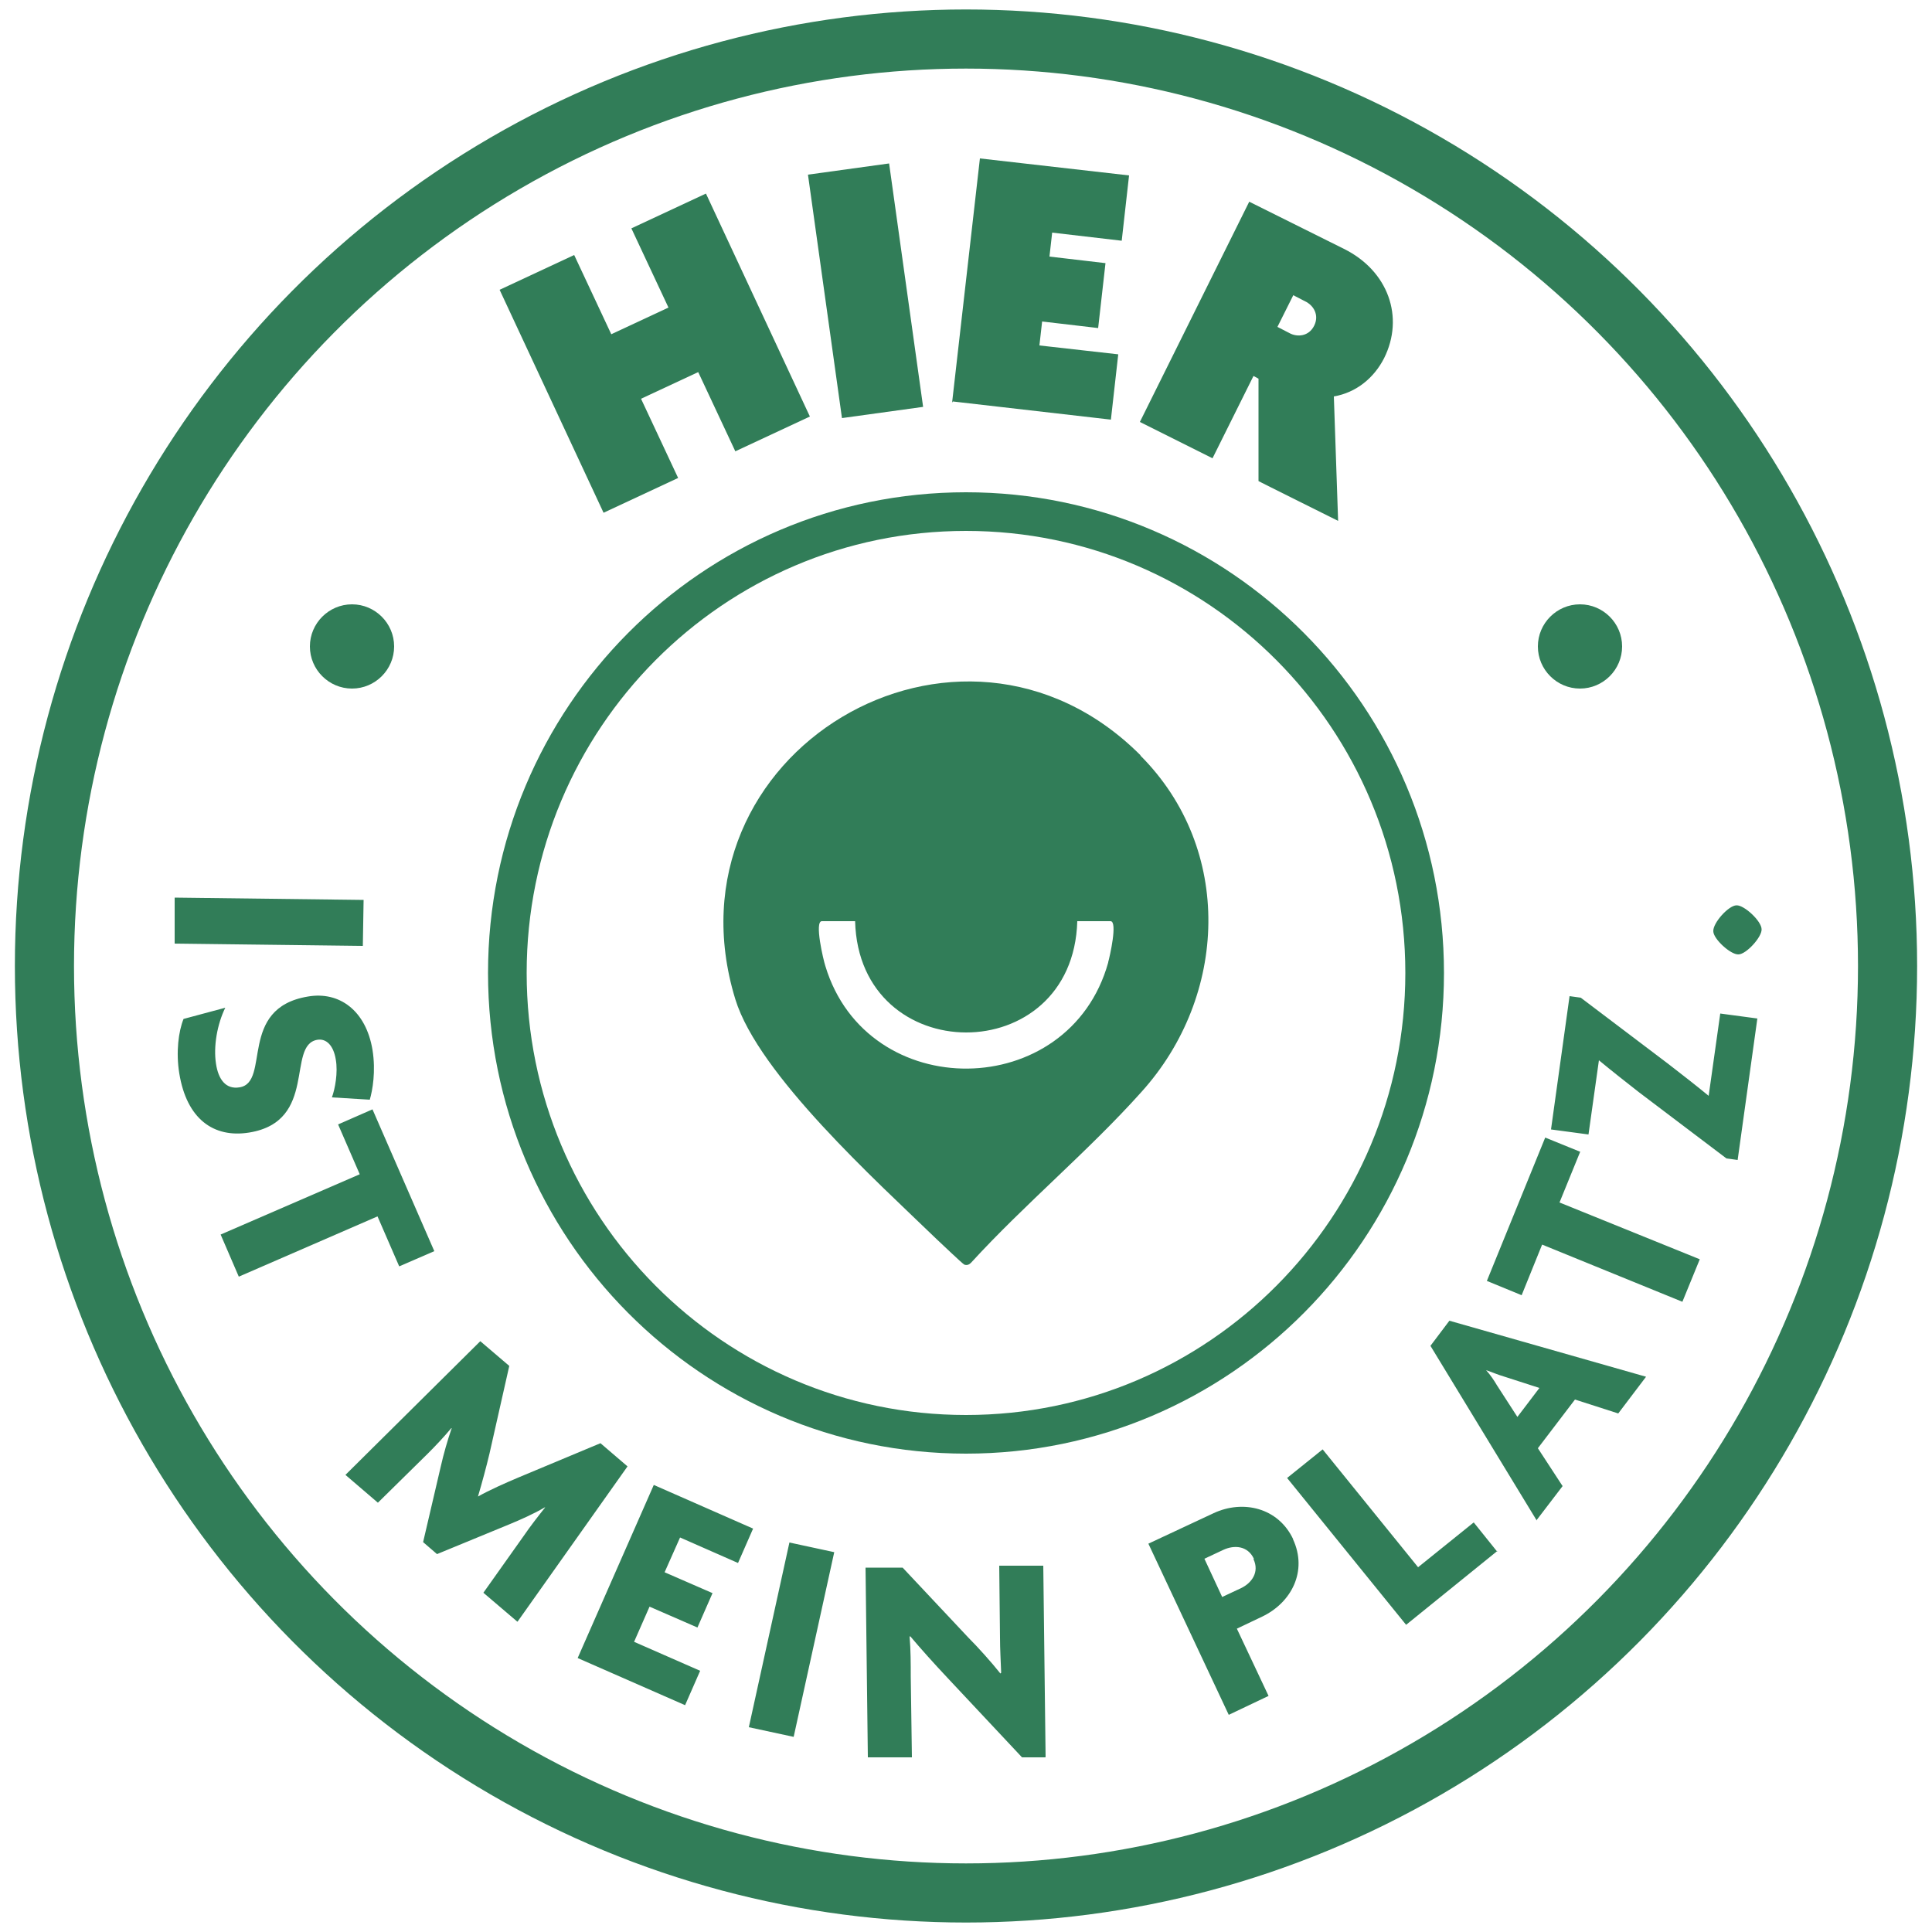 <?xml version="1.0" encoding="UTF-8"?>
<svg id="Ebene_1" xmlns="http://www.w3.org/2000/svg" version="1.1" viewBox="0 0 500 500">
  <!-- Generator: Adobe Illustrator 29.2.1, SVG Export Plug-In . SVG Version: 2.1.0 Build 116)  -->
  <defs>
    <style>
      .st0 {
        stroke-width: 15.3px;
      }

      .st0, .st1 {
        fill: none;
        stroke: #317d58;
      }

      .st1 {
        stroke-width: 10px;
      }

      .st2 {
        fill: #317d58;
      }
    </style>
  </defs>
  <ellipse class="st0" cx="250" cy="250" rx="238.5" ry="239.9"/>
  <path class="st1" d="M250,371.2c65.6,0,118.7-53.5,118.7-119.4s-53.1-119.4-118.7-119.4-118.7,53.5-118.7,119.4,53.1,119.4,118.7,119.4Z"/>
  <path class="st2" d="M91.1,178.2c6,0,10.9-4.9,10.9-10.9s-4.9-10.9-10.9-10.9-10.9,4.9-10.9,10.9,4.9,10.9,10.9,10.9"/>
  <path class="st2" d="M408.9,178.2c6,0,10.9-4.9,10.9-10.9s-4.9-10.9-10.9-10.9-10.9,4.9-10.9,10.9,4.9,10.9,10.9,10.9"/>
  <path class="st2" d="M286.8,249.1c-10.1,36.2-62.4,36.7-73.2.9-.5-1.5-2.9-11.6-.9-11.6h8.6c1,38.3,56.4,38.5,57.5,0h8.6c1.9,0-.2,9.2-.6,10.6M295.2,195.5c-46.8-46.9-124.4-.6-104.9,63.1,6,19.5,36.7,47.2,52,62,1,.9,6.8,6.5,7.3,6.7.7.2,1.2,0,1.7-.5,13.9-15.2,30.4-28.9,44.1-44.2,22.4-24.8,23.9-62.9-.3-87.1"/>
  <path class="st2" d="M449.4,234.3c-2,0-6.1,4.5-6,6.7,0,2,4.5,6.1,6.5,6,2,0,6.1-4.5,6-6.5,0-2.1-4.5-6.3-6.5-6.2M454.9,263.6l-9.7-1.3-3,21.3h0c-2.9-2.4-7-5.6-10.5-8.3l-22.6-17.1-2.9-.4-4.8,34.5,9.7,1.3,2.7-19.2h0c3,2.5,7.2,5.8,10.4,8.3l22.6,17.1,2.9.4,5.1-36.6ZM409,298.1l-9.1-3.7-15.1,37.1,9,3.7,5.3-13.1,36.3,14.8,4.5-11-36.3-14.7,5.3-13ZM387.4,358.5c-.7-1.2-1.7-2.7-2.8-3.9h0c1.5.5,3.1,1.2,4.5,1.6l9.3,3-5.7,7.5-5.3-8.2ZM397.6,393.5l6.8-8.9-6.4-9.8,9.6-12.6,11.2,3.6,7.2-9.5-50.9-14.5-4.9,6.5,27.5,45.2ZM387.5,401.6l-6.1-7.6-14.4,11.6-24.7-30.5-9.2,7.4,30.8,38,23.6-19.1ZM324.4,403.5c1.6,3.4-.5,6.2-3.2,7.5l-4.9,2.3-4.6-9.9,4.9-2.3c2.8-1.3,6.3-1.1,7.9,2.3M334.7,398.4c-3.9-8.3-13.1-10.3-20.6-6.8l-16.9,7.9,20.8,44.3,10.3-4.9-8.2-17.4,6.5-3.1c7.6-3.6,11.9-11.8,8-20.1M270.6,454.7l-.6-49.5h-11.4c0,.1.2,18.6.2,18.6,0,3,.2,6.2.3,9.1l-.2.2c-2.3-2.9-5.8-6.8-8.3-9.3l-17-18.1h-9.6c0,.1.6,49.1.6,49.1h11.4c0-.1-.3-21-.3-21,0-3.1,0-6.8-.3-10.3h.2c2.7,3.2,6.2,7.1,9.4,10.5l19.5,20.8h6ZM205.4,449.5l10.5-47.8-11.6-2.5-10.5,47.8,11.6,2.5ZM149.5,429.1l27.8,12.2,3.9-8.9-17.1-7.5,4-9.1,12.4,5.4,3.9-8.9-12.4-5.4,4-9,15,6.6,3.9-8.9-25.7-11.3-19.7,44.8ZM134,419.6l28.4-40.1-7-6-21.3,8.9c-3.3,1.4-7.4,3.2-10.4,4.9h0c1-3.4,2.2-7.8,3-11.2l5.1-22.6-7.5-6.4-34.9,34.6,8.4,7.2,12.9-12.7c1.9-1.9,4-4.1,6.1-6.6h.1c-1.1,3.2-2.1,6.7-2.8,9.8l-4.6,19.7,3.6,3.1,18.7-7.7c2.9-1.2,6.3-2.7,9.2-4.4h.1c-2,2.5-4,5.1-5.5,7.3l-10.5,14.8,8.8,7.5ZM103.4,327.7l9-3.9-16-36.7-8.9,3.9,5.6,12.9-36,15.6,4.7,10.9,35.9-15.6,5.6,12.9ZM64.5,293.1c17.8-2.9,9.6-22.6,17.6-24,2.3-.4,4.2,1.4,4.8,5.1.6,3.4-.2,7.6-1,9.8l9.8.6c.7-2.4,1.6-7.3.7-12.9-1.7-10.2-8.6-15.2-16.7-13.8-18.2,3-9.6,22.2-17.7,23.5-3.6.6-5.5-2.1-6.1-6.1-.7-4.5.3-10.2,2.4-14.5l-10.8,2.9c-1.3,3.2-2,8.6-1.1,14.1,1.9,11.7,8.8,16.8,18.1,15.3M45,244.2l48.9.6.2-11.9-48.9-.6v11.9Z"/>
  <path class="st2" d="M340.1,84.3c-1.4,2.8-4.4,3-6.4,1.9l-3.1-1.6,4.1-8.2,3.1,1.6c2.1,1,3.7,3.5,2.3,6.3M346.3,134.7l-1.1-32.1c5.8-1,10.4-4.8,13-9.9,5.3-10.6,1.1-22.6-10.4-28.3l-24.5-12.2-28.3,57,18.8,9.4,10.6-21.3,1.3.7v26.5c-.1,0,20.6,10.3,20.6,10.3ZM246.6,103.9l40.9,4.7,1.9-16.9-20.4-2.3.7-6.2,14.5,1.7,1.9-16.8-14.5-1.7.7-6.2,18,2.1,1.9-16.9-38.6-4.4-7.2,63.2ZM238.9,105.3l-8.8-63-21,2.9,8.8,63,21-2.9ZM209.6,107.8l-26.9-57.7-19.3,9,9.6,20.5-14.8,6.9-9.6-20.5-19.3,9,26.9,57.7,19.3-9-9.6-20.5,14.8-6.9,9.6,20.5,19.3-9Z"/>
</svg>